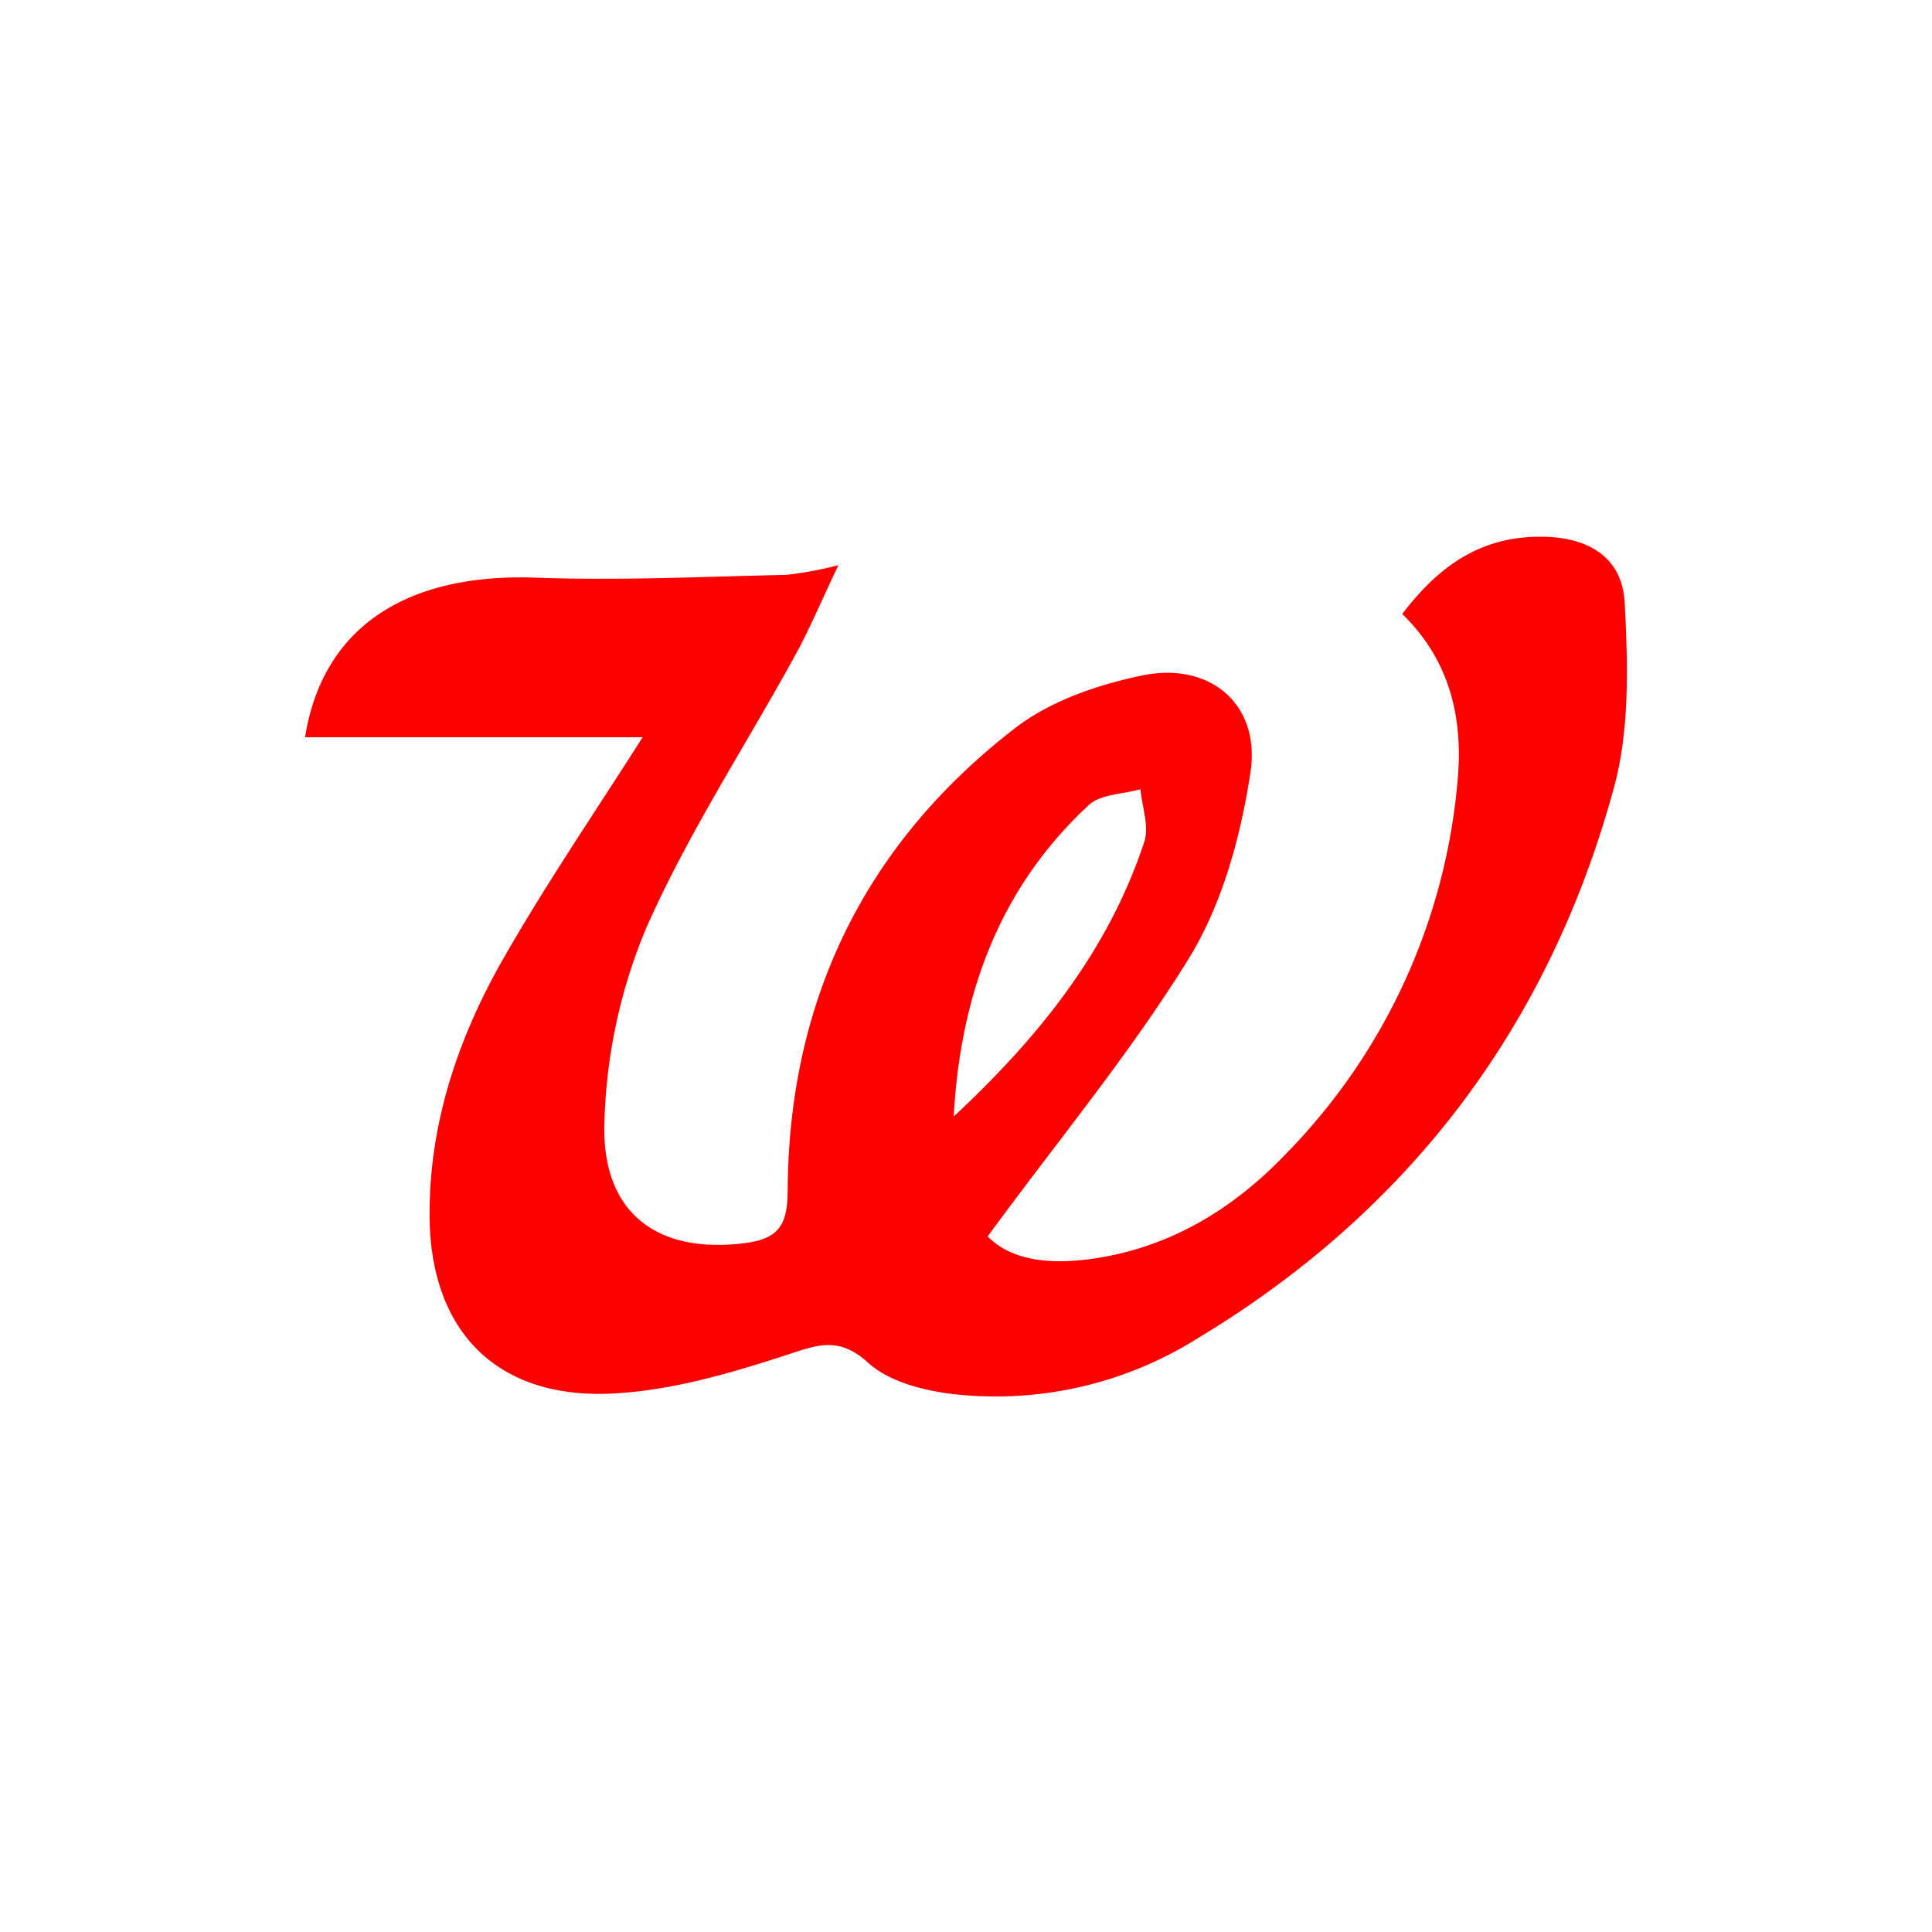 <svg xmlns="http://www.w3.org/2000/svg" viewBox="0 0 200 200"><defs><style>.cls-1{fill:none;}.cls-2{fill:#fc0000;}</style></defs><g id="Layer_2" data-name="Layer 2"><g id="walgreens.svg"><rect class="cls-1" width="200" height="200"/><g id="_7WPkjf" data-name="7WPkjf"><path class="cls-2" d="M102.24,128c2.68,2.68,6.91,2.92,11.29,2.24,7.88-1.24,14.32-5.24,19.72-10.93a62.86,62.86,0,0,0,17.66-38.75c.54-6.31-.85-12.23-5.75-17,3.72-4.89,8-8,14.29-8,5,0,8.5,2.13,8.74,6.87.33,6.37.53,13.1-1.13,19.16-6.73,24.63-21.17,43.78-43.16,57a39.26,39.26,0,0,1-25.34,5.71c-3-.36-6.54-1.28-8.68-3.22-3.15-2.87-5.43-1.79-8.74-.72-5.76,1.87-11.8,3.61-17.79,3.9-12,.58-18.92-6.54-18.88-18.66,0-9.53,3.05-18.4,7.74-26.55,4.53-7.9,9.69-15.43,14.31-22.73H31.58C33.36,65.09,41.85,59.31,55.5,59.8c8.62.31,17.26-.1,25.89-.29a38,38,0,0,0,5.4-1c-1.77,3.7-3,6.67-4.56,9.48-5.12,9.32-11,18.29-15.3,28a55.61,55.61,0,0,0-4.36,20.24c-.31,9.38,5.52,13.6,14.51,12.46,3.54-.45,4.44-1.86,4.46-5.47.11-19.68,8-35.86,23.56-47.86,3.65-2.81,8.56-4.49,13.16-5.44,7-1.45,12.28,3,11.18,10.07-1,6.58-2.89,13.53-6.32,19.14C117,109.07,109.42,118.18,102.24,128Zm-3.51-12.42c8.74-8.15,16-17.12,19.73-28.45.52-1.59-.24-3.61-.4-5.43-1.81.52-4.12.5-5.35,1.64C103.37,92,99.42,103.08,98.73,115.54Z"/></g></g></g></svg>